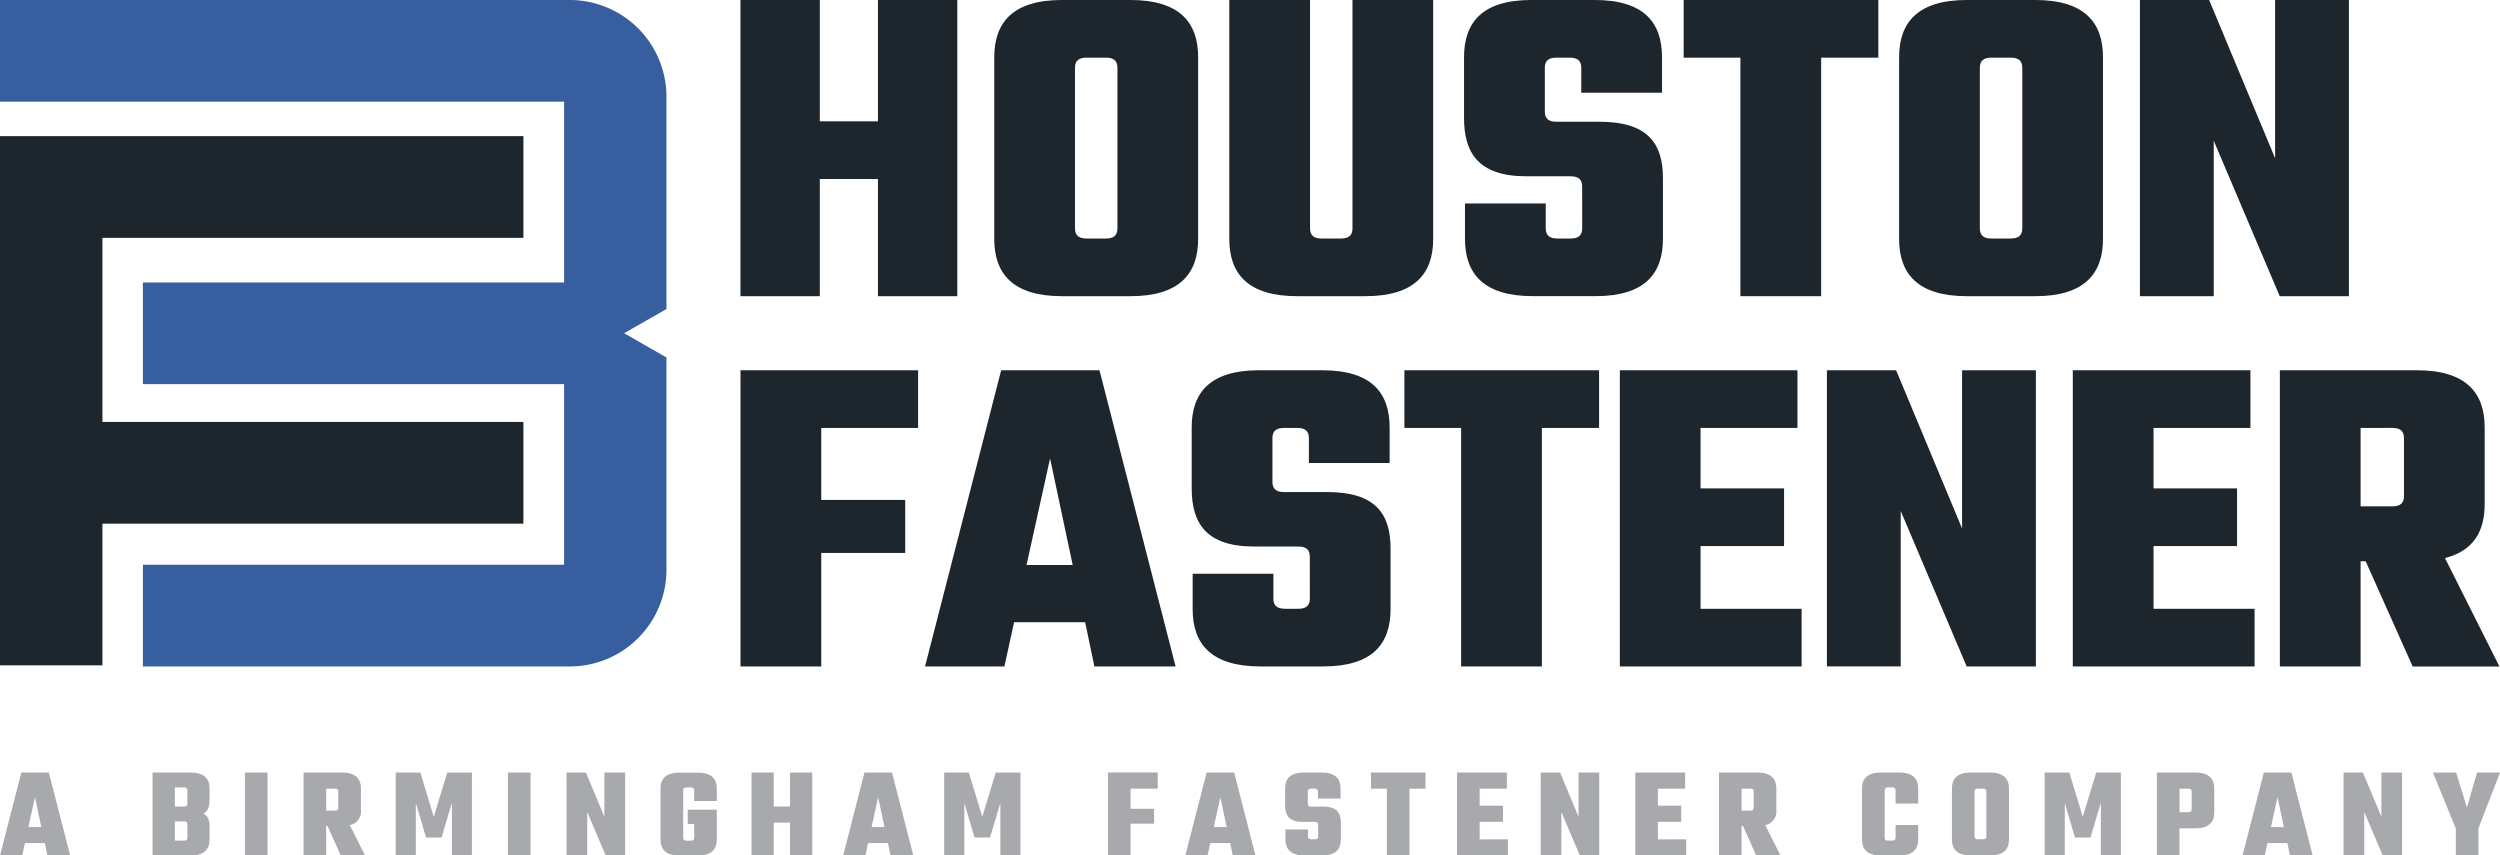 <svg id="houston-fastener-logo" xmlns="http://www.w3.org/2000/svg" xmlns:xlink="http://www.w3.org/1999/xlink" width="236" height="80.758" viewBox="0 0 236 80.758">
  <defs>
    <clipPath id="clip-path">
      <rect id="Rectangle_158" data-name="Rectangle 158" width="236" height="80.758" fill="none"/>
    </clipPath>
  </defs>
  <path id="Path_1185" data-name="Path 1185" d="M0,36.891V86.848H9.669V73.47h39.74v-9.6H9.669V46.492h39.74v-9.6Z" transform="translate(0 -24.038)" fill="#1d252d"/>
  <g id="Group_109" data-name="Group 109">
    <g id="Group_108" data-name="Group 108" clip-path="url(#clip-path)">
      <path id="Path_1186" data-name="Path 1186" d="M62.913,29.175l-4,2.28,4,2.289V53.812a9.127,9.127,0,0,1-9.162,9.1H13.49v-9.6H53.25V36.262H13.49v-9.6H53.25V9.6H0V0H53.751a9.133,9.133,0,0,1,9.162,9.107Z" fill="#375fa0"/>
      <path id="Path_1187" data-name="Path 1187" d="M4.232,215.972H2.354L2.1,217.143H0l2.012-7.83h2.6l2.012,7.83H4.476ZM3.9,214.459l-.6-2.817-.622,2.817Z" transform="translate(0 -136.385)" fill="#a7a9ac"/>
      <path id="Path_1188" data-name="Path 1188" d="M44.921,209.312c1.305,0,1.793.6,1.793,1.512v1c0,.634-.11,1.122-.585,1.378.476.208.585.634.585,1.256v1.171c0,.915-.488,1.512-1.793,1.512H41.335v-7.83Zm-.3,1.671c0-.183-.1-.269-.3-.269h-.878v1.805h.878c.207,0,.3-.085.3-.268Zm0,3.208c0-.183-.1-.269-.3-.269h-.878v1.817h.878c.207,0,.3-.085.3-.268Z" transform="translate(-26.933 -136.384)" fill="#a7a9ac"/>
      <rect id="Rectangle_156" data-name="Rectangle 156" width="2.134" height="7.83" transform="translate(23.121 72.928)" fill="#a7a9ac"/>
      <path id="Path_1189" data-name="Path 1189" d="M84.518,214.361h-.134v2.781H82.25v-7.83h3.622c1.3,0,1.793.6,1.793,1.512v2.024a1.309,1.309,0,0,1-1.049,1.427l1.439,2.866H85.762Zm-.134-3.525v2.073h.841c.207,0,.3-.085.3-.268V211.1c0-.183-.1-.268-.3-.268Z" transform="translate(-53.593 -136.384)" fill="#a7a9ac"/>
      <path id="Path_1190" data-name="Path 1190" d="M110.07,215.447l-.963-3.257v4.952h-1.9v-7.83h2.33L110.8,213.5l1.269-4.183H114.4v7.83h-1.89v-4.976l-.976,3.281Z" transform="translate(-69.852 -136.385)" fill="#a7a9ac"/>
      <rect id="Rectangle_157" data-name="Rectangle 157" width="2.134" height="7.83" transform="translate(47.949 72.928)" fill="#a7a9ac"/>
      <path id="Path_1191" data-name="Path 1191" d="M159.033,209.312v7.83H157.2l-1.744-4.11v4.11h-1.951v-7.83h1.83l1.744,4.183v-4.183Z" transform="translate(-100.024 -136.385)" fill="#a7a9ac"/>
      <path id="Path_1192" data-name="Path 1192" d="M182.136,212v-1.012c0-.183-.1-.269-.3-.269h-.439c-.207,0-.3.085-.3.269v4.488c0,.183.1.268.3.268h.439c.207,0,.3-.085.3-.268v-1.305h-.61v-1.354h2.744v2.817c0,.915-.487,1.512-1.793,1.512h-1.732c-1.305,0-1.793-.6-1.793-1.512v-4.8c0-.915.488-1.512,1.793-1.512h1.732c1.305,0,1.793.6,1.793,1.512V212Z" transform="translate(-116.603 -136.385)" fill="#a7a9ac"/>
      <path id="Path_1193" data-name="Path 1193" d="M209.361,209.312v7.83h-2.1v-3.1h-1.537v3.1h-2.1v-7.83h2.1v3.208h1.537v-3.208Z" transform="translate(-132.682 -136.385)" fill="#a7a9ac"/>
      <path id="Path_1194" data-name="Path 1194" d="M232.675,215.972H230.8l-.256,1.171h-2.1l2.012-7.83h2.6l2.013,7.83h-2.147Zm-.329-1.512-.6-2.817-.622,2.817Z" transform="translate(-148.85 -136.385)" fill="#a7a9ac"/>
      <path id="Path_1195" data-name="Path 1195" d="M258.679,215.447l-.964-3.257v4.952h-1.9v-7.83h2.329l1.269,4.183,1.268-4.183h2.33v7.83h-1.891v-4.976l-.976,3.281Z" transform="translate(-166.684 -136.385)" fill="#a7a9ac"/>
      <path id="Path_1196" data-name="Path 1196" d="M302.327,210.837v1.9h2.22v1.4h-2.22v3h-2.134v-7.83h4.7v1.525Z" transform="translate(-195.601 -136.385)" fill="#a7a9ac"/>
      <path id="Path_1197" data-name="Path 1197" d="M325.389,215.972h-1.878l-.256,1.171h-2.1l2.012-7.83h2.6l2.012,7.83h-2.146Zm-.329-1.512-.6-2.817-.622,2.817Z" transform="translate(-209.261 -136.385)" fill="#a7a9ac"/>
      <path id="Path_1198" data-name="Path 1198" d="M351.3,214.239c0-.183-.1-.268-.3-.268h-1.171c-1.269,0-1.647-.622-1.647-1.537v-1.61c0-.915.476-1.512,1.78-1.512h1.671c1.3,0,1.781.6,1.781,1.512v.939h-2.134V211.1c0-.183-.1-.268-.3-.268h-.354c-.207,0-.3.085-.3.268v1.159c0,.183.1.268.3.268h1.146c1.269,0,1.671.573,1.671,1.488v1.61c0,.915-.476,1.512-1.78,1.512h-1.659c-1.3,0-1.793-.6-1.793-1.512v-.939h2.134v.659c0,.183.1.268.3.268h.354c.208,0,.3-.085.3-.268Z" transform="translate(-226.867 -136.384)" fill="#a7a9ac"/>
      <path id="Path_1199" data-name="Path 1199" d="M376.6,210.837h-1.512v6.305h-2.134v-6.305h-1.5v-1.525H376.6Z" transform="translate(-242.033 -136.385)" fill="#a7a9ac"/>
      <path id="Path_1200" data-name="Path 1200" d="M399.567,215.618v1.524h-4.8v-7.83h4.7v1.525H396.9v1.6H399.1v1.525H396.9v1.659Z" transform="translate(-257.221 -136.384)" fill="#a7a9ac"/>
      <path id="Path_1201" data-name="Path 1201" d="M422.966,209.312v7.83h-1.83l-1.744-4.11v4.11h-1.951v-7.83h1.829l1.744,4.183v-4.183Z" transform="translate(-271.999 -136.385)" fill="#a7a9ac"/>
      <path id="Path_1202" data-name="Path 1202" d="M447.867,215.618v1.524h-4.8v-7.83h4.7v1.525H445.2v1.6H447.4v1.525H445.2v1.659Z" transform="translate(-288.692 -136.384)" fill="#a7a9ac"/>
      <path id="Path_1203" data-name="Path 1203" d="M468.01,214.361h-.134v2.781h-2.134v-7.83h3.622c1.305,0,1.793.6,1.793,1.512v2.024a1.309,1.309,0,0,1-1.049,1.427l1.439,2.866h-2.293Zm-.134-3.525v2.073h.842c.207,0,.3-.085.3-.268V211.1c0-.183-.1-.268-.3-.268Z" transform="translate(-303.47 -136.384)" fill="#a7a9ac"/>
      <path id="Path_1204" data-name="Path 1204" d="M507.657,212.24v-1.256c0-.183-.1-.269-.3-.269h-.427c-.207,0-.3.085-.3.269v4.488c0,.183.1.269.3.269h.427c.207,0,.3-.085.3-.269v-1.207h2.134v1.365c0,.915-.488,1.512-1.793,1.512h-1.719c-1.305,0-1.793-.6-1.793-1.512v-4.805c0-.915.488-1.512,1.793-1.512H508c1.305,0,1.793.6,1.793,1.512v1.415Z" transform="translate(-328.715 -136.385)" fill="#a7a9ac"/>
      <path id="Path_1205" data-name="Path 1205" d="M532.442,209.312c1.305,0,1.793.6,1.793,1.512v4.8c0,.915-.488,1.512-1.793,1.512h-1.8c-1.3,0-1.793-.6-1.793-1.512v-4.8c0-.915.488-1.512,1.793-1.512ZM532.1,211.1c0-.183-.1-.268-.305-.268h-.512c-.207,0-.3.086-.3.268v4.244c0,.183.1.268.3.268h.512c.208,0,.305-.085.305-.268Z" transform="translate(-344.587 -136.384)" fill="#a7a9ac"/>
      <path id="Path_1206" data-name="Path 1206" d="M556.841,215.447l-.964-3.257v4.952h-1.9v-7.83h2.33l1.269,4.183,1.268-4.183h2.33v7.83H559.28v-4.976l-.976,3.281Z" transform="translate(-360.962 -136.385)" fill="#a7a9ac"/>
      <path id="Path_1207" data-name="Path 1207" d="M588.013,209.312c1.306,0,1.793.6,1.793,1.512v2.244c0,.915-.487,1.512-1.793,1.512h-1.488v2.561h-2.134v-7.83Zm-.341,1.793c0-.183-.1-.268-.3-.268h-.842v2.22h.842c.207,0,.3-.086.3-.268Z" transform="translate(-380.78 -136.384)" fill="#a7a9ac"/>
      <path id="Path_1208" data-name="Path 1208" d="M611.827,215.972h-1.878l-.256,1.171h-2.1l2.012-7.83h2.6l2.012,7.83h-2.146Zm-.329-1.512-.6-2.817-.622,2.817Z" transform="translate(-395.899 -136.385)" fill="#a7a9ac"/>
      <path id="Path_1209" data-name="Path 1209" d="M640.49,209.312v7.83H638.66l-1.744-4.11v4.11h-1.951v-7.83h1.829l1.744,4.183v-4.183Z" transform="translate(-413.733 -136.385)" fill="#a7a9ac"/>
      <path id="Path_1210" data-name="Path 1210" d="M663.478,214.581v2.561h-2.134v-2.537l-2.158-5.293h2.183l1.025,3.305.951-3.305h2.171Z" transform="translate(-429.515 -136.385)" fill="#a7a9ac"/>
      <path id="Path_1211" data-name="Path 1211" d="M221.1,0v27.96h-7.491V16.9h-5.488V27.961h-7.491V0h7.491V11.455h5.488V0Z" transform="translate(-130.731 -0.001)" fill="#1d252d"/>
      <path id="Path_1212" data-name="Path 1212" d="M282.231,0c4.66,0,6.4,2.134,6.4,5.4V22.561c0,3.266-1.742,5.4-6.4,5.4h-6.446c-4.66,0-6.4-2.134-6.4-5.4V5.4c0-3.266,1.742-5.4,6.4-5.4Zm-1.219,6.4c0-.653-.348-.958-1.089-.958h-1.829c-.74,0-1.089.3-1.089.958V21.559c0,.653.348.958,1.089.958h1.829c.74,0,1.089-.3,1.089-.958Z" transform="translate(-175.526 -0.001)" fill="#1d252d"/>
      <path id="Path_1213" data-name="Path 1213" d="M352.3,0v22.56c0,3.266-1.742,5.4-6.4,5.4h-6.446c-4.66,0-6.4-2.134-6.4-5.4V0h7.622V21.559c0,.653.348.958,1.089.958h1.829c.74,0,1.089-.3,1.089-.958V0Z" transform="translate(-217.008 -0.001)" fill="#1d252d"/>
      <path id="Path_1214" data-name="Path 1214" d="M407.82,17.6c0-.653-.348-.958-1.089-.958H402.55c-4.529,0-5.879-2.221-5.879-5.488V5.4c0-3.266,1.7-5.4,6.359-5.4H409c4.66,0,6.359,2.134,6.359,5.4V8.755h-7.622V6.4c0-.653-.348-.958-1.089-.958h-1.263c-.74,0-1.089.3-1.089.958v4.137c0,.653.348.958,1.089.958h4.094c4.529,0,5.967,2.047,5.967,5.313v5.749c0,3.266-1.7,5.4-6.359,5.4H403.16c-4.66,0-6.4-2.134-6.4-5.4V19.207h7.622v2.352c0,.653.348.958,1.089.958h1.263c.74,0,1.089-.3,1.089-.958Z" transform="translate(-258.465 -0.001)" fill="#1d252d"/>
      <path id="Path_1215" data-name="Path 1215" d="M474.549,5.445h-5.4V27.961h-7.622V5.445H456.17V0h18.379Z" transform="translate(-297.233 -0.001)" fill="#1d252d"/>
      <path id="Path_1216" data-name="Path 1216" d="M527.392,0c4.66,0,6.4,2.134,6.4,5.4V22.561c0,3.266-1.742,5.4-6.4,5.4h-6.446c-4.66,0-6.4-2.134-6.4-5.4V5.4c0-3.266,1.742-5.4,6.4-5.4Zm-1.219,6.4c0-.653-.348-.958-1.089-.958h-1.829c-.74,0-1.089.3-1.089.958V21.559c0,.653.348.958,1.089.958h1.829c.74,0,1.089-.3,1.089-.958Z" transform="translate(-335.269 -0.001)" fill="#1d252d"/>
      <path id="Path_1217" data-name="Path 1217" d="M599.521,0v27.96h-6.533L586.76,13.284V27.961h-6.968V0h6.533l6.228,14.938V0Z" transform="translate(-377.783 -0.001)" fill="#1d252d"/>
      <path id="Path_1218" data-name="Path 1218" d="M208.257,105.763v6.794h7.926v5.008h-7.926v10.714h-7.622v-27.96H217.4v5.444Z" transform="translate(-130.731 -65.366)" fill="#1d252d"/>
      <path id="Path_1219" data-name="Path 1219" d="M265.746,124.1h-6.707l-.915,4.181h-7.491l7.186-27.96H267.1l7.186,27.96h-7.665Zm-1.176-5.4-2.134-10.061L260.214,118.7Z" transform="translate(-163.309 -65.366)" fill="#1d252d"/>
      <path id="Path_1220" data-name="Path 1220" d="M334.032,117.914c0-.653-.348-.958-1.089-.958h-4.181c-4.529,0-5.88-2.221-5.88-5.488v-5.749c0-3.266,1.7-5.4,6.359-5.4h5.967c4.66,0,6.359,2.134,6.359,5.4v3.354h-7.622v-2.352c0-.653-.348-.958-1.089-.958h-1.263c-.74,0-1.089.3-1.089.958v4.137c0,.653.348.958,1.089.958h4.094c4.529,0,5.967,2.047,5.967,5.313v5.749c0,3.266-1.7,5.4-6.359,5.4h-5.923c-4.66,0-6.4-2.134-6.4-5.4v-3.354h7.622v2.352c0,.653.348.958,1.089.958h1.263c.74,0,1.089-.3,1.089-.958Z" transform="translate(-210.386 -65.366)" fill="#1d252d"/>
      <path id="Path_1221" data-name="Path 1221" d="M398.886,105.763h-5.4v22.516h-7.622V105.763h-5.357v-5.444h18.379Z" transform="translate(-247.933 -65.366)" fill="#1d252d"/>
      <path id="Path_1222" data-name="Path 1222" d="M456.041,122.835v5.444H438.881v-27.96h16.767v5.444H446.5v5.705h7.883v5.444H446.5v5.923Z" transform="translate(-285.968 -65.366)" fill="#1d252d"/>
      <path id="Path_1223" data-name="Path 1223" d="M514.711,100.319v27.96h-6.533L501.95,113.6v14.677h-6.968v-27.96h6.533l6.228,14.938V100.319Z" transform="translate(-322.523 -65.366)" fill="#1d252d"/>
      <path id="Path_1224" data-name="Path 1224" d="M578.765,122.835v5.444H561.605v-27.96h16.768v5.444h-9.146v5.705h7.883v5.444h-7.883v5.923Z" transform="translate(-365.933 -65.366)" fill="#1d252d"/>
      <path id="Path_1225" data-name="Path 1225" d="M625.807,118.35h-.479v9.93h-7.622v-27.96h12.935c4.66,0,6.4,2.134,6.4,5.4v7.23c0,2.57-1.045,4.4-3.745,5.1l5.139,10.235h-8.188Zm-.479-12.587v7.4h3.005c.74,0,1.089-.3,1.089-.958v-5.488c0-.653-.348-.958-1.089-.958Z" transform="translate(-402.488 -65.366)" fill="#1d252d"/>
    </g>
  </g>
</svg>
